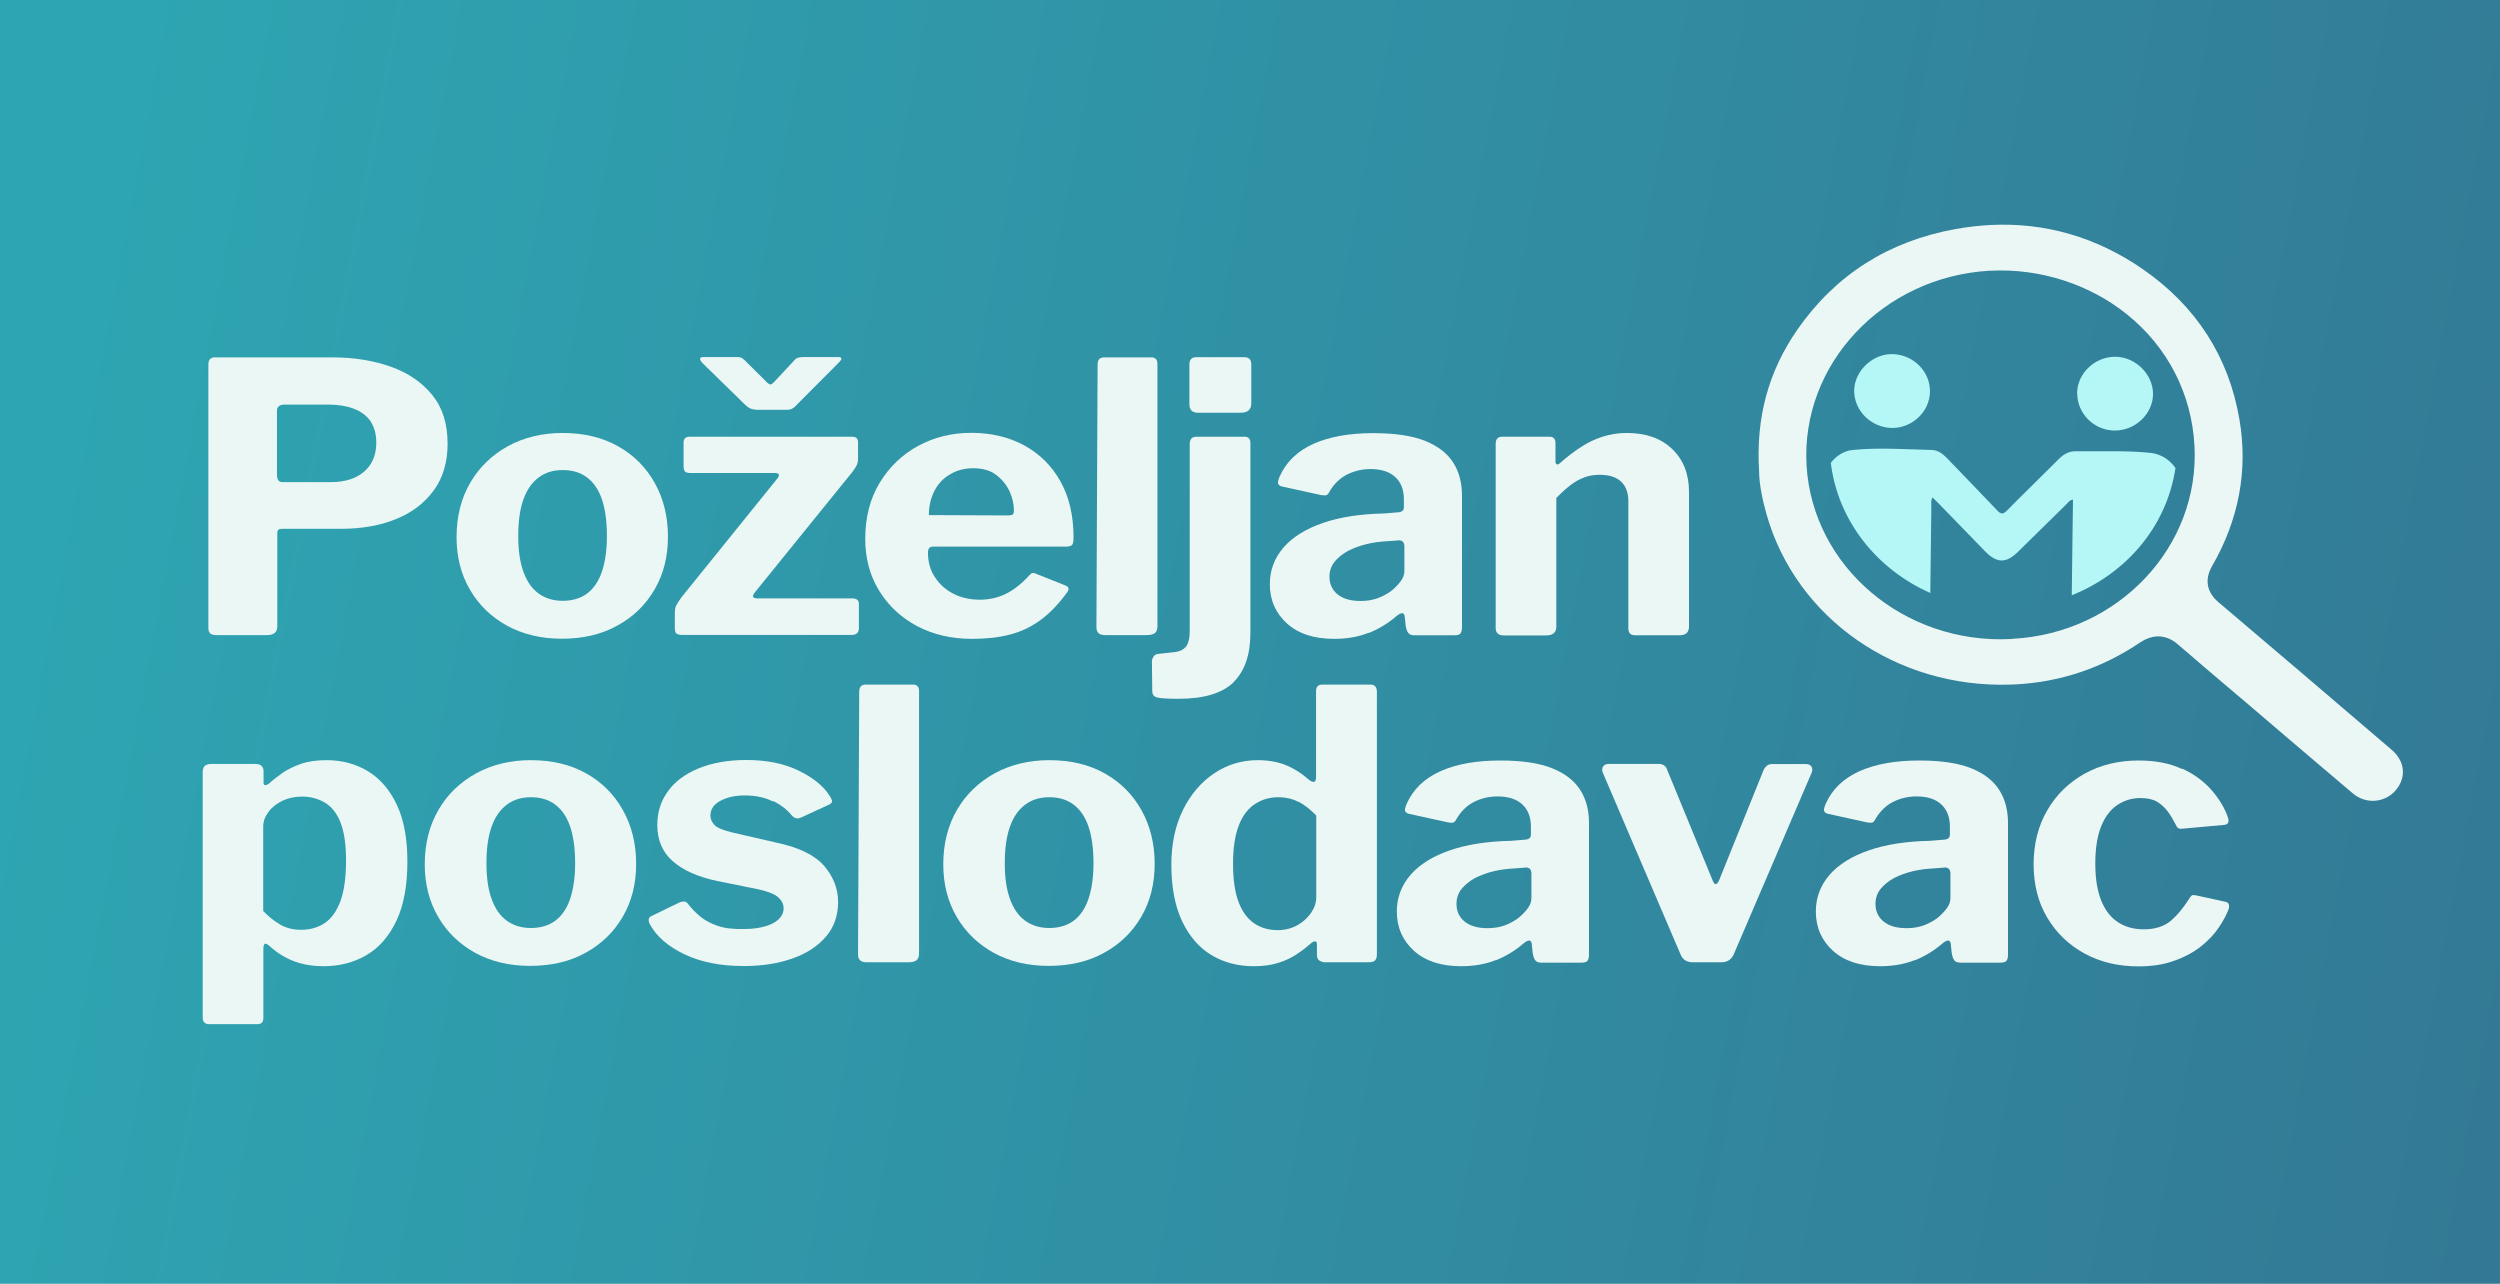 <svg width="74" height="38" viewBox="0 0 74 38" fill="none" xmlns="http://www.w3.org/2000/svg">
<rect x="0" y="0" width="74" height="38" fill="#333333" stroke="none"/>
<g clip-path="url(#clip0_526_205)">
<rect width="74" height="38" fill="white"/>
<g clip-path="url(#clip1_526_205)">
<rect width="74" height="40" transform="translate(0 -1)" fill="white"/>
<path d="M74 -1H0V39H74V-1Z" fill="url(#paint0_linear_526_205)"/>
</g>
<path d="M12.837 14.518C12.563 14.89 12.196 15.175 11.723 15.363C11.255 15.557 10.706 15.653 10.085 15.653H8.335C8.249 15.653 8.208 15.692 8.208 15.774V18.543C8.208 18.712 8.106 18.799 7.903 18.799H6.412C6.321 18.799 6.254 18.78 6.219 18.746C6.183 18.712 6.168 18.654 6.168 18.582V10.792C6.168 10.651 6.229 10.579 6.356 10.579H9.856C10.477 10.579 11.047 10.671 11.566 10.854C12.084 11.038 12.491 11.318 12.797 11.695C13.102 12.072 13.249 12.551 13.249 13.135C13.249 13.681 13.112 14.141 12.842 14.513L12.837 14.518ZM10.97 12.469C10.853 12.304 10.685 12.179 10.467 12.096C10.248 12.014 9.999 11.976 9.719 11.976H8.422C8.274 11.976 8.198 12.038 8.198 12.164V14.058C8.198 14.199 8.254 14.271 8.361 14.271H9.795C10.207 14.271 10.533 14.17 10.777 13.962C11.016 13.754 11.138 13.469 11.138 13.106C11.138 12.85 11.082 12.638 10.965 12.469H10.97Z" fill="#EBF7F5"/>
<path d="M15.015 18.524C14.547 18.268 14.175 17.91 13.911 17.456C13.646 17.002 13.514 16.484 13.514 15.9C13.514 15.286 13.651 14.749 13.921 14.286C14.191 13.822 14.567 13.464 15.04 13.203C15.513 12.947 16.052 12.816 16.648 12.816C17.279 12.816 17.828 12.947 18.291 13.208C18.759 13.469 19.12 13.831 19.38 14.295C19.639 14.759 19.771 15.286 19.771 15.885C19.771 16.484 19.639 16.997 19.374 17.451C19.11 17.905 18.744 18.263 18.27 18.519C17.802 18.78 17.253 18.906 16.632 18.906C16.012 18.906 15.478 18.775 15.005 18.519L15.015 18.524ZM17.38 17.567C17.573 17.422 17.721 17.204 17.818 16.919C17.914 16.629 17.965 16.282 17.965 15.866C17.965 15.431 17.914 15.069 17.818 14.783C17.721 14.498 17.573 14.281 17.38 14.136C17.187 13.986 16.943 13.914 16.658 13.914C16.373 13.914 16.139 13.986 15.941 14.136C15.742 14.286 15.595 14.498 15.493 14.783C15.391 15.069 15.34 15.426 15.34 15.866C15.34 16.306 15.391 16.639 15.493 16.924C15.595 17.209 15.742 17.422 15.941 17.567C16.139 17.712 16.378 17.784 16.658 17.784C16.938 17.784 17.187 17.712 17.38 17.567Z" fill="#EBF7F5"/>
<path d="M20.02 18.756C19.99 18.727 19.975 18.669 19.975 18.577V18.147C19.975 18.06 19.985 17.987 20.01 17.934C20.036 17.881 20.087 17.799 20.173 17.678L23.017 14.155C23.093 14.054 23.063 14.001 22.925 14.001H20.443C20.356 14.001 20.3 13.986 20.275 13.957C20.25 13.928 20.234 13.875 20.234 13.802V13.106C20.234 12.991 20.29 12.928 20.397 12.928H25.225C25.342 12.928 25.398 12.981 25.398 13.092V13.59C25.398 13.657 25.383 13.715 25.357 13.773C25.332 13.826 25.286 13.899 25.225 13.976L22.345 17.533C22.254 17.649 22.274 17.712 22.417 17.712H25.215C25.357 17.712 25.423 17.765 25.423 17.876V18.596C25.423 18.654 25.408 18.703 25.372 18.741C25.337 18.78 25.276 18.794 25.189 18.794H20.209C20.117 18.794 20.051 18.78 20.02 18.751V18.756ZM23.638 10.584C23.683 10.574 23.734 10.569 23.79 10.569H24.803C24.935 10.569 24.94 10.627 24.813 10.748L23.566 12C23.536 12.038 23.5 12.067 23.454 12.092C23.414 12.116 23.358 12.13 23.287 12.13H22.437C22.345 12.13 22.269 12.116 22.213 12.092C22.157 12.067 22.106 12.029 22.061 11.985L20.789 10.743C20.743 10.69 20.723 10.652 20.723 10.618C20.723 10.584 20.758 10.569 20.819 10.569H21.765C21.837 10.569 21.888 10.569 21.918 10.579C21.949 10.589 21.989 10.613 22.035 10.656L22.63 11.246C22.717 11.342 22.778 11.386 22.813 11.381C22.849 11.371 22.9 11.328 22.971 11.246L23.521 10.656C23.551 10.618 23.592 10.594 23.638 10.584Z" fill="#EBF7F5"/>
<path d="M27.677 17.088C27.814 17.301 27.997 17.461 28.226 17.577C28.455 17.693 28.715 17.751 29 17.751C29.285 17.751 29.539 17.693 29.773 17.577C30.012 17.461 30.251 17.272 30.49 17.006C30.521 16.977 30.546 16.958 30.572 16.958C30.597 16.958 30.638 16.968 30.699 16.997L31.538 17.33C31.645 17.374 31.66 17.446 31.574 17.552C31.325 17.891 31.065 18.161 30.79 18.36C30.516 18.558 30.215 18.703 29.885 18.785C29.554 18.872 29.183 18.91 28.771 18.91C28.165 18.91 27.626 18.785 27.148 18.534C26.675 18.282 26.298 17.934 26.023 17.485C25.749 17.04 25.611 16.528 25.611 15.948C25.611 15.315 25.754 14.759 26.039 14.29C26.324 13.822 26.7 13.459 27.178 13.198C27.651 12.942 28.175 12.812 28.74 12.812C29.34 12.812 29.864 12.937 30.317 13.184C30.77 13.43 31.126 13.783 31.386 14.242C31.645 14.701 31.777 15.257 31.777 15.914C31.777 15.996 31.767 16.059 31.752 16.103C31.736 16.146 31.675 16.175 31.579 16.18H27.611C27.565 16.18 27.529 16.195 27.504 16.224C27.479 16.253 27.468 16.296 27.468 16.359C27.468 16.634 27.534 16.876 27.672 17.084L27.677 17.088ZM29.814 15.257C29.9 15.257 29.956 15.247 29.976 15.228C30.002 15.209 30.012 15.165 30.012 15.102C30.012 14.919 29.966 14.73 29.88 14.537C29.788 14.344 29.656 14.184 29.483 14.054C29.31 13.923 29.086 13.86 28.811 13.86C28.557 13.86 28.323 13.918 28.125 14.039C27.921 14.155 27.768 14.319 27.657 14.532C27.55 14.745 27.494 14.982 27.494 15.247L29.814 15.257Z" fill="#EBF7F5"/>
<path d="M34.26 18.534C34.26 18.63 34.234 18.698 34.189 18.736C34.143 18.775 34.061 18.799 33.944 18.799H32.708C32.535 18.799 32.454 18.722 32.454 18.567L32.489 10.792C32.489 10.651 32.55 10.579 32.678 10.579H34.087C34.204 10.579 34.26 10.647 34.26 10.777V18.534Z" fill="#EBF7F5"/>
<path d="M36.514 20.196C36.178 20.519 35.639 20.684 34.891 20.684C34.555 20.684 34.341 20.669 34.25 20.645C34.158 20.621 34.107 20.558 34.107 20.461L34.097 19.587C34.097 19.534 34.112 19.485 34.143 19.437C34.173 19.389 34.219 19.36 34.285 19.355L34.774 19.302C34.916 19.287 35.023 19.234 35.099 19.147C35.175 19.06 35.216 18.9 35.216 18.669V13.14C35.216 13 35.282 12.927 35.415 12.927H36.839C36.956 12.927 37.012 12.99 37.012 13.116V18.731C37.012 19.379 36.844 19.867 36.508 20.196H36.514ZM37.038 11.941C37.038 12.125 36.931 12.217 36.722 12.217H35.46C35.287 12.217 35.206 12.13 35.206 11.961V10.796C35.206 10.646 35.272 10.574 35.404 10.574H36.839C36.971 10.574 37.038 10.646 37.038 10.786V11.937V11.941Z" fill="#EBF7F5"/>
<path d="M40.522 18.727C40.222 18.848 39.881 18.91 39.49 18.91C38.899 18.91 38.437 18.761 38.096 18.456C37.76 18.152 37.587 17.765 37.587 17.291C37.587 16.876 37.724 16.518 37.994 16.204C38.264 15.895 38.655 15.653 39.159 15.479C39.663 15.305 40.268 15.213 40.965 15.199L41.372 15.165C41.418 15.165 41.463 15.155 41.499 15.131C41.54 15.107 41.555 15.069 41.555 15.011V14.778C41.555 14.498 41.468 14.276 41.301 14.121C41.128 13.962 40.883 13.884 40.568 13.884C40.334 13.884 40.11 13.933 39.897 14.034C39.683 14.136 39.5 14.305 39.352 14.551C39.327 14.605 39.301 14.638 39.271 14.653C39.24 14.667 39.179 14.667 39.098 14.653L37.933 14.397C37.887 14.382 37.852 14.358 37.836 14.324C37.816 14.29 37.831 14.218 37.877 14.107C38.07 13.672 38.406 13.348 38.884 13.135C39.362 12.923 39.953 12.821 40.65 12.821C41.295 12.821 41.809 12.899 42.191 13.053C42.572 13.208 42.847 13.425 43.02 13.701C43.193 13.976 43.275 14.3 43.275 14.672V18.562C43.275 18.649 43.259 18.712 43.229 18.751C43.198 18.79 43.137 18.804 43.056 18.804H41.855C41.769 18.804 41.708 18.775 41.672 18.717C41.636 18.659 41.616 18.582 41.606 18.495L41.58 18.253C41.565 18.118 41.479 18.118 41.326 18.244C41.087 18.451 40.812 18.616 40.517 18.736L40.522 18.727ZM41.392 15.996L41.067 16.02C40.863 16.03 40.665 16.054 40.461 16.103C40.258 16.151 40.075 16.219 39.912 16.301C39.749 16.388 39.617 16.494 39.51 16.62C39.403 16.75 39.352 16.9 39.352 17.069C39.352 17.291 39.434 17.465 39.596 17.596C39.759 17.726 39.983 17.789 40.273 17.789C40.466 17.789 40.639 17.76 40.792 17.702C40.944 17.644 41.072 17.572 41.184 17.49C41.301 17.393 41.392 17.296 41.463 17.2C41.535 17.103 41.57 17.006 41.57 16.9V16.18C41.57 16.054 41.514 15.992 41.397 15.992L41.392 15.996Z" fill="#EBF7F5"/>
<path d="M44.272 18.582V13.14C44.272 13 44.333 12.928 44.46 12.928H45.869C45.986 12.928 46.042 12.99 46.042 13.116V13.657C46.042 13.701 46.052 13.73 46.078 13.744C46.103 13.759 46.133 13.744 46.184 13.701C46.388 13.522 46.586 13.367 46.79 13.237C46.993 13.102 47.207 13 47.431 12.928C47.655 12.855 47.899 12.816 48.153 12.816C48.723 12.816 49.171 12.976 49.501 13.295C49.832 13.614 49.995 14.039 49.995 14.571V18.538C49.995 18.717 49.903 18.804 49.715 18.804H48.418C48.341 18.804 48.285 18.79 48.25 18.756C48.214 18.722 48.199 18.664 48.199 18.582V14.836C48.199 14.585 48.128 14.392 47.985 14.257C47.843 14.121 47.629 14.054 47.349 14.054C47.187 14.054 47.034 14.078 46.897 14.131C46.754 14.184 46.622 14.257 46.49 14.358C46.357 14.46 46.215 14.585 46.067 14.74V18.553C46.067 18.722 45.966 18.809 45.762 18.809H44.516C44.353 18.809 44.272 18.736 44.272 18.587V18.582Z" fill="#EBF7F5"/>
<path d="M7.801 22.834V23.168C7.801 23.212 7.816 23.236 7.847 23.241C7.877 23.241 7.918 23.226 7.964 23.192C8.086 23.081 8.228 22.975 8.376 22.868C8.528 22.767 8.706 22.68 8.92 22.607C9.129 22.535 9.378 22.501 9.668 22.501C10.126 22.501 10.533 22.612 10.894 22.83C11.25 23.047 11.535 23.376 11.743 23.816C11.952 24.255 12.059 24.816 12.059 25.507C12.059 26.198 11.952 26.802 11.733 27.256C11.515 27.715 11.22 28.054 10.848 28.271C10.477 28.489 10.05 28.6 9.576 28.6C9.271 28.6 8.991 28.556 8.737 28.465C8.483 28.373 8.238 28.233 8.015 28.034C7.938 27.962 7.882 27.928 7.847 27.933C7.811 27.943 7.796 27.996 7.796 28.097V30.127C7.796 30.253 7.74 30.315 7.623 30.315H6.188C6.066 30.315 6 30.248 6 30.117V22.859C6 22.776 6.02 22.718 6.056 22.675C6.097 22.636 6.163 22.612 6.265 22.612H7.547C7.72 22.612 7.801 22.685 7.801 22.834ZM8.289 27.367C8.467 27.469 8.676 27.522 8.91 27.522C9.18 27.522 9.419 27.454 9.617 27.319C9.815 27.184 9.968 26.966 10.08 26.667C10.187 26.367 10.243 25.971 10.243 25.478C10.243 24.985 10.187 24.623 10.08 24.347C9.973 24.072 9.815 23.878 9.617 23.758C9.419 23.642 9.195 23.579 8.946 23.579C8.727 23.579 8.533 23.622 8.355 23.704C8.182 23.791 8.04 23.902 7.943 24.038C7.842 24.173 7.791 24.318 7.791 24.463V26.966C7.948 27.131 8.111 27.261 8.294 27.367H8.289Z" fill="#EBF7F5"/>
<path d="M14.073 28.208C13.605 27.952 13.234 27.595 12.97 27.14C12.705 26.686 12.573 26.169 12.573 25.584C12.573 24.971 12.71 24.434 12.98 23.97C13.249 23.506 13.626 23.149 14.099 22.888C14.572 22.631 15.111 22.501 15.707 22.501C16.337 22.501 16.887 22.631 17.35 22.892C17.818 23.154 18.179 23.516 18.438 23.98C18.698 24.444 18.83 24.971 18.83 25.57C18.83 26.169 18.698 26.681 18.433 27.136C18.169 27.59 17.802 27.947 17.329 28.204C16.861 28.465 16.312 28.59 15.691 28.59C15.071 28.59 14.537 28.46 14.063 28.204L14.073 28.208ZM16.439 27.252C16.632 27.107 16.78 26.889 16.877 26.604C16.973 26.314 17.024 25.966 17.024 25.55C17.024 25.116 16.973 24.753 16.877 24.468C16.78 24.183 16.632 23.965 16.439 23.82C16.246 23.671 16.002 23.598 15.717 23.598C15.432 23.598 15.198 23.671 14.999 23.82C14.801 23.97 14.653 24.183 14.552 24.468C14.45 24.753 14.399 25.111 14.399 25.55C14.399 25.99 14.45 26.324 14.552 26.609C14.653 26.894 14.801 27.107 14.999 27.252C15.198 27.396 15.437 27.469 15.717 27.469C15.996 27.469 16.246 27.396 16.439 27.252Z" fill="#EBF7F5"/>
<path d="M22.88 23.724C22.656 23.608 22.376 23.545 22.05 23.545C21.76 23.545 21.521 23.598 21.323 23.704C21.125 23.811 21.028 23.956 21.028 24.144C21.028 24.241 21.069 24.333 21.145 24.415C21.221 24.502 21.399 24.574 21.679 24.642L23.022 24.951C23.668 25.091 24.126 25.319 24.401 25.637C24.67 25.956 24.808 26.309 24.808 26.701C24.808 27.092 24.691 27.44 24.452 27.72C24.212 28.001 23.887 28.218 23.465 28.368C23.042 28.518 22.564 28.595 22.02 28.595C21.328 28.595 20.743 28.479 20.26 28.247C19.776 28.015 19.441 27.725 19.247 27.377C19.217 27.324 19.201 27.276 19.201 27.227C19.201 27.179 19.227 27.145 19.273 27.121L20.066 26.735C20.143 26.696 20.204 26.681 20.25 26.686C20.29 26.686 20.331 26.71 20.361 26.749C20.463 26.884 20.585 27.01 20.723 27.126C20.865 27.242 21.038 27.338 21.247 27.406C21.455 27.479 21.72 27.508 22.04 27.498C22.259 27.498 22.452 27.474 22.63 27.425C22.803 27.377 22.946 27.309 23.042 27.213C23.144 27.121 23.195 27.01 23.195 26.884C23.195 26.759 23.139 26.652 23.032 26.556C22.925 26.464 22.722 26.382 22.427 26.319L21.226 26.077C20.641 25.952 20.204 25.753 19.904 25.483C19.603 25.212 19.456 24.859 19.456 24.424C19.456 24.047 19.558 23.714 19.766 23.429C19.97 23.139 20.275 22.912 20.672 22.747C21.069 22.583 21.542 22.496 22.096 22.496C22.686 22.496 23.2 22.598 23.627 22.805C24.06 23.013 24.37 23.26 24.553 23.55C24.584 23.593 24.609 23.642 24.625 23.69C24.64 23.738 24.614 23.782 24.543 23.816L23.704 24.202C23.648 24.226 23.602 24.231 23.556 24.217C23.515 24.207 23.475 24.178 23.434 24.134C23.302 23.97 23.124 23.83 22.9 23.714L22.88 23.724Z" fill="#EBF7F5"/>
<path d="M27.204 28.218C27.204 28.315 27.178 28.382 27.133 28.421C27.087 28.46 27.005 28.484 26.888 28.484H25.652C25.479 28.484 25.398 28.407 25.398 28.252L25.433 20.476C25.433 20.336 25.494 20.264 25.622 20.264H27.031C27.148 20.264 27.204 20.331 27.204 20.462V28.218Z" fill="#EBF7F5"/>
<path d="M29.422 28.208C28.954 27.952 28.582 27.595 28.318 27.14C28.053 26.686 27.921 26.169 27.921 25.584C27.921 24.971 28.058 24.434 28.328 23.97C28.598 23.506 28.974 23.149 29.447 22.888C29.92 22.631 30.46 22.501 31.055 22.501C31.686 22.501 32.235 22.631 32.698 22.892C33.166 23.154 33.527 23.516 33.787 23.98C34.046 24.444 34.178 24.971 34.178 25.57C34.178 26.169 34.046 26.681 33.782 27.136C33.517 27.59 33.151 27.947 32.678 28.204C32.21 28.465 31.66 28.59 31.04 28.59C30.419 28.59 29.885 28.46 29.412 28.204L29.422 28.208ZM31.782 27.252C31.976 27.107 32.123 26.889 32.22 26.604C32.316 26.314 32.367 25.966 32.367 25.55C32.367 25.116 32.316 24.753 32.22 24.468C32.123 24.183 31.976 23.965 31.782 23.82C31.589 23.671 31.345 23.598 31.06 23.598C30.775 23.598 30.541 23.671 30.343 23.82C30.144 23.97 29.997 24.183 29.895 24.468C29.793 24.753 29.742 25.111 29.742 25.55C29.742 25.99 29.793 26.324 29.895 26.609C29.997 26.894 30.144 27.107 30.343 27.252C30.541 27.396 30.78 27.469 31.06 27.469C31.34 27.469 31.589 27.396 31.782 27.252Z" fill="#EBF7F5"/>
<path d="M39.057 28.436C39.006 28.402 38.981 28.344 38.981 28.262V27.952C38.981 27.899 38.966 27.87 38.935 27.865C38.904 27.86 38.864 27.875 38.818 27.909C38.696 28.02 38.553 28.131 38.396 28.237C38.238 28.344 38.06 28.431 37.846 28.498C37.638 28.566 37.394 28.6 37.114 28.6C36.641 28.6 36.218 28.489 35.852 28.266C35.486 28.044 35.201 27.711 34.987 27.261C34.779 26.817 34.672 26.261 34.672 25.594C34.672 24.975 34.789 24.434 35.018 23.97C35.247 23.506 35.557 23.149 35.944 22.888C36.33 22.631 36.758 22.501 37.226 22.501C37.536 22.501 37.811 22.549 38.055 22.646C38.294 22.743 38.528 22.888 38.757 23.091C38.818 23.134 38.869 23.154 38.904 23.139C38.94 23.129 38.955 23.081 38.955 22.999V20.462C38.955 20.326 39.016 20.264 39.144 20.264H40.568C40.69 20.264 40.756 20.336 40.756 20.476V28.252C40.756 28.334 40.736 28.392 40.7 28.431C40.66 28.469 40.593 28.484 40.492 28.484H39.23C39.169 28.484 39.113 28.469 39.062 28.436H39.057ZM38.437 23.738C38.264 23.646 38.06 23.598 37.836 23.598C37.582 23.598 37.348 23.666 37.144 23.801C36.936 23.936 36.778 24.149 36.666 24.439C36.554 24.729 36.498 25.106 36.498 25.57C36.498 26.034 36.554 26.425 36.666 26.71C36.778 27 36.936 27.208 37.134 27.338C37.333 27.469 37.562 27.532 37.816 27.532C38.035 27.532 38.228 27.483 38.401 27.387C38.574 27.29 38.706 27.169 38.808 27.02C38.91 26.87 38.961 26.715 38.961 26.556V24.139C38.788 23.96 38.614 23.825 38.442 23.733L38.437 23.738Z" fill="#EBF7F5"/>
<path d="M44.282 28.416C43.982 28.537 43.641 28.6 43.249 28.6C42.659 28.6 42.196 28.45 41.855 28.146C41.519 27.841 41.346 27.454 41.346 26.981C41.346 26.565 41.484 26.208 41.753 25.894C42.023 25.584 42.415 25.343 42.918 25.169C43.422 24.995 44.027 24.903 44.724 24.888L45.131 24.855C45.177 24.855 45.223 24.845 45.258 24.821C45.299 24.797 45.315 24.758 45.315 24.7V24.468C45.315 24.188 45.228 23.965 45.06 23.811C44.887 23.651 44.643 23.574 44.328 23.574C44.093 23.574 43.87 23.622 43.656 23.724C43.442 23.825 43.259 23.994 43.112 24.241C43.086 24.294 43.061 24.328 43.03 24.342C43 24.357 42.939 24.357 42.857 24.342L41.692 24.086C41.647 24.072 41.611 24.047 41.596 24.014C41.575 23.98 41.591 23.907 41.636 23.796C41.83 23.361 42.165 23.038 42.644 22.825C43.122 22.612 43.712 22.511 44.409 22.511C45.055 22.511 45.569 22.588 45.95 22.743C46.332 22.897 46.607 23.115 46.78 23.39C46.953 23.666 47.034 23.989 47.034 24.362V28.252C47.034 28.339 47.019 28.402 46.988 28.44C46.958 28.479 46.897 28.494 46.815 28.494H45.615C45.528 28.494 45.467 28.465 45.431 28.407C45.396 28.349 45.376 28.271 45.365 28.184L45.34 27.943C45.325 27.807 45.238 27.807 45.086 27.933C44.846 28.141 44.572 28.305 44.277 28.426L44.282 28.416ZM45.152 25.681L44.826 25.705C44.623 25.715 44.424 25.739 44.221 25.787C44.017 25.836 43.834 25.903 43.671 25.985C43.508 26.072 43.376 26.179 43.269 26.304C43.163 26.435 43.112 26.585 43.112 26.754C43.112 26.976 43.193 27.15 43.356 27.28C43.519 27.411 43.742 27.474 44.032 27.474C44.226 27.474 44.399 27.445 44.551 27.387C44.704 27.329 44.831 27.256 44.943 27.174C45.06 27.078 45.152 26.981 45.223 26.884C45.294 26.788 45.33 26.691 45.33 26.585V25.865C45.33 25.739 45.274 25.676 45.157 25.676L45.152 25.681Z" fill="#EBF7F5"/>
<path d="M53.622 22.689C53.647 22.743 53.653 22.801 53.627 22.868L51.317 28.252C51.246 28.407 51.124 28.484 50.946 28.484H50.117C49.929 28.484 49.806 28.407 49.745 28.252L47.446 22.878C47.416 22.805 47.416 22.743 47.451 22.689C47.487 22.636 47.543 22.612 47.619 22.612H49.099C49.16 22.612 49.216 22.627 49.262 22.66C49.308 22.694 49.339 22.738 49.354 22.801L50.697 26.067C50.753 26.208 50.814 26.203 50.885 26.058L52.203 22.791C52.228 22.738 52.259 22.699 52.299 22.665C52.34 22.631 52.396 22.617 52.457 22.617H53.459C53.535 22.617 53.592 22.641 53.617 22.694L53.622 22.689Z" fill="#EBF7F5"/>
<path d="M56.684 28.416C56.384 28.537 56.044 28.6 55.652 28.6C55.062 28.6 54.599 28.45 54.258 28.146C53.922 27.841 53.749 27.454 53.749 26.981C53.749 26.565 53.886 26.208 54.156 25.894C54.426 25.584 54.818 25.343 55.321 25.169C55.825 24.995 56.43 24.903 57.127 24.888L57.534 24.855C57.58 24.855 57.626 24.845 57.661 24.821C57.702 24.797 57.717 24.758 57.717 24.7V24.468C57.717 24.188 57.631 23.965 57.463 23.811C57.29 23.651 57.046 23.574 56.73 23.574C56.496 23.574 56.273 23.622 56.059 23.724C55.845 23.825 55.662 23.994 55.514 24.241C55.489 24.294 55.464 24.328 55.433 24.342C55.403 24.357 55.342 24.357 55.26 24.342L54.095 24.086C54.049 24.072 54.014 24.047 53.998 24.014C53.978 23.98 53.993 23.907 54.039 23.796C54.233 23.361 54.568 23.038 55.046 22.825C55.525 22.612 56.115 22.511 56.812 22.511C57.458 22.511 57.972 22.588 58.353 22.743C58.735 22.897 59.009 23.115 59.182 23.39C59.355 23.666 59.437 23.989 59.437 24.362V28.252C59.437 28.339 59.422 28.402 59.391 28.44C59.36 28.479 59.299 28.494 59.218 28.494H58.017C57.931 28.494 57.87 28.465 57.834 28.407C57.799 28.349 57.778 28.271 57.768 28.184L57.743 27.943C57.727 27.807 57.641 27.807 57.488 27.933C57.249 28.141 56.974 28.305 56.679 28.426L56.684 28.416ZM57.554 25.681L57.229 25.705C57.025 25.715 56.827 25.739 56.623 25.787C56.42 25.836 56.237 25.903 56.074 25.985C55.911 26.072 55.779 26.179 55.672 26.304C55.565 26.435 55.514 26.585 55.514 26.754C55.514 26.976 55.596 27.15 55.759 27.28C55.921 27.411 56.145 27.474 56.435 27.474C56.629 27.474 56.801 27.445 56.954 27.387C57.107 27.329 57.234 27.256 57.346 27.174C57.463 27.078 57.554 26.981 57.626 26.884C57.697 26.788 57.733 26.691 57.733 26.585V25.865C57.733 25.739 57.677 25.676 57.559 25.676L57.554 25.681Z" fill="#EBF7F5"/>
<path d="M64.595 22.752C64.951 22.917 65.236 23.129 65.465 23.39C65.689 23.651 65.852 23.917 65.943 24.188C65.999 24.337 65.954 24.415 65.801 24.42L64.575 24.531C64.488 24.54 64.433 24.497 64.402 24.41C64.331 24.27 64.254 24.139 64.168 24.023C64.081 23.907 63.98 23.811 63.852 23.733C63.73 23.661 63.562 23.622 63.364 23.622C63.1 23.622 62.866 23.695 62.662 23.835C62.459 23.975 62.301 24.188 62.189 24.473C62.077 24.758 62.021 25.116 62.021 25.555C62.021 25.995 62.077 26.362 62.194 26.652C62.311 26.942 62.474 27.155 62.688 27.295C62.901 27.435 63.156 27.508 63.451 27.508C63.791 27.508 64.061 27.421 64.26 27.252C64.458 27.082 64.646 26.85 64.824 26.565C64.85 26.527 64.87 26.507 64.895 26.498C64.921 26.488 64.962 26.498 65.023 26.507L65.887 26.696C65.974 26.72 65.999 26.788 65.969 26.908C65.908 27.073 65.811 27.252 65.679 27.45C65.547 27.648 65.374 27.831 65.16 28.005C64.946 28.175 64.687 28.32 64.376 28.431C64.071 28.547 63.71 28.605 63.298 28.605C62.698 28.605 62.169 28.479 61.701 28.223C61.233 27.967 60.866 27.614 60.597 27.16C60.327 26.706 60.195 26.179 60.195 25.579C60.195 24.98 60.332 24.439 60.602 23.98C60.871 23.516 61.243 23.158 61.711 22.897C62.179 22.641 62.708 22.511 63.298 22.511C63.802 22.511 64.234 22.593 64.585 22.762L64.595 22.752Z" fill="#EBF7F5"/>
<path d="M64.392 13.865C64.122 15.629 62.896 16.992 61.324 17.62L61.36 14.788C61.258 14.803 61.222 14.866 61.177 14.914C60.693 15.387 60.21 15.866 59.727 16.339C59.381 16.678 59.106 16.673 58.765 16.325C58.302 15.851 57.839 15.373 57.376 14.895C57.325 14.841 57.27 14.788 57.203 14.725C57.148 14.812 57.168 14.895 57.168 14.977C57.158 15.837 57.148 16.692 57.137 17.552C55.55 16.852 54.4 15.412 54.192 13.701C54.349 13.493 54.584 13.343 54.843 13.319C55.616 13.242 56.395 13.3 57.173 13.319C57.351 13.319 57.493 13.421 57.621 13.551C58.119 14.073 58.623 14.585 59.116 15.107C59.228 15.228 59.294 15.228 59.411 15.107C59.915 14.595 60.434 14.097 60.943 13.585C61.085 13.445 61.243 13.353 61.436 13.358C62.179 13.367 62.922 13.329 63.664 13.406C63.969 13.44 64.234 13.614 64.397 13.86L64.392 13.865Z" fill="#B5F7F7"/>
<path d="M57.127 11.599C57.117 12.193 56.593 12.681 55.988 12.667C55.377 12.652 54.873 12.145 54.884 11.555C54.894 10.975 55.438 10.463 56.028 10.482C56.644 10.502 57.137 11.004 57.127 11.594V11.599Z" fill="#B5F7F7"/>
<path d="M61.482 11.633C61.492 11.043 62.016 10.55 62.627 10.56C63.217 10.574 63.725 11.077 63.73 11.657C63.73 12.251 63.201 12.754 62.581 12.744C61.97 12.734 61.477 12.227 61.487 11.633H61.482Z" fill="#B5F7F7"/>
<path d="M70.283 23.704C70.054 23.714 69.83 23.642 69.647 23.487C68.97 22.917 68.289 22.332 67.627 21.771C67.337 21.525 67.052 21.278 66.762 21.032C66.574 20.872 66.386 20.708 66.193 20.549C65.628 20.07 65.043 19.573 64.473 19.08C64.397 19.017 64.173 18.819 63.837 18.838C63.675 18.848 63.517 18.906 63.354 19.012C62.235 19.771 60.988 20.191 59.65 20.259C59.605 20.259 59.554 20.259 59.508 20.264C56.135 20.375 53.164 18.302 52.289 15.223C52.152 14.74 52.075 14.3 52.07 13.986V13.972V13.957C51.969 12.372 52.34 10.999 53.205 9.753C54.329 8.138 55.901 7.138 57.88 6.781C58.226 6.718 58.572 6.679 58.913 6.66C60.536 6.578 62.052 7.017 63.43 7.969C65.012 9.066 65.974 10.565 66.289 12.425C66.544 13.928 66.269 15.387 65.475 16.76C65.251 17.151 65.318 17.528 65.664 17.823C67.205 19.128 68.833 20.515 70.791 22.192C71.148 22.496 71.224 22.912 71 23.274C70.842 23.53 70.578 23.69 70.273 23.704H70.283ZM59.554 18.91C62.703 18.751 65.124 16.18 64.956 13.184C64.87 11.652 64.163 10.274 62.962 9.308C61.848 8.409 60.378 7.94 58.933 8.013H58.892C55.728 8.196 53.301 10.782 53.474 13.778C53.653 16.774 56.364 19.075 59.523 18.915H59.533H59.554V18.91Z" fill="#EBF7F5"/>
</g>
<defs>
<linearGradient id="paint0_linear_526_205" x1="3.591" y1="3.041" x2="77.037" y2="16.923" gradientUnits="userSpaceOnUse">
<stop stop-color="#2EA5B2"/>
<stop offset="1" stop-color="#337995"/>
</linearGradient>
<clipPath id="clip0_526_205">
<rect width="74" height="38" fill="white"/>
</clipPath>
<clipPath id="clip1_526_205">
<rect width="74" height="40" fill="white" transform="translate(0 -1)"/>
</clipPath>
</defs>
</svg>
